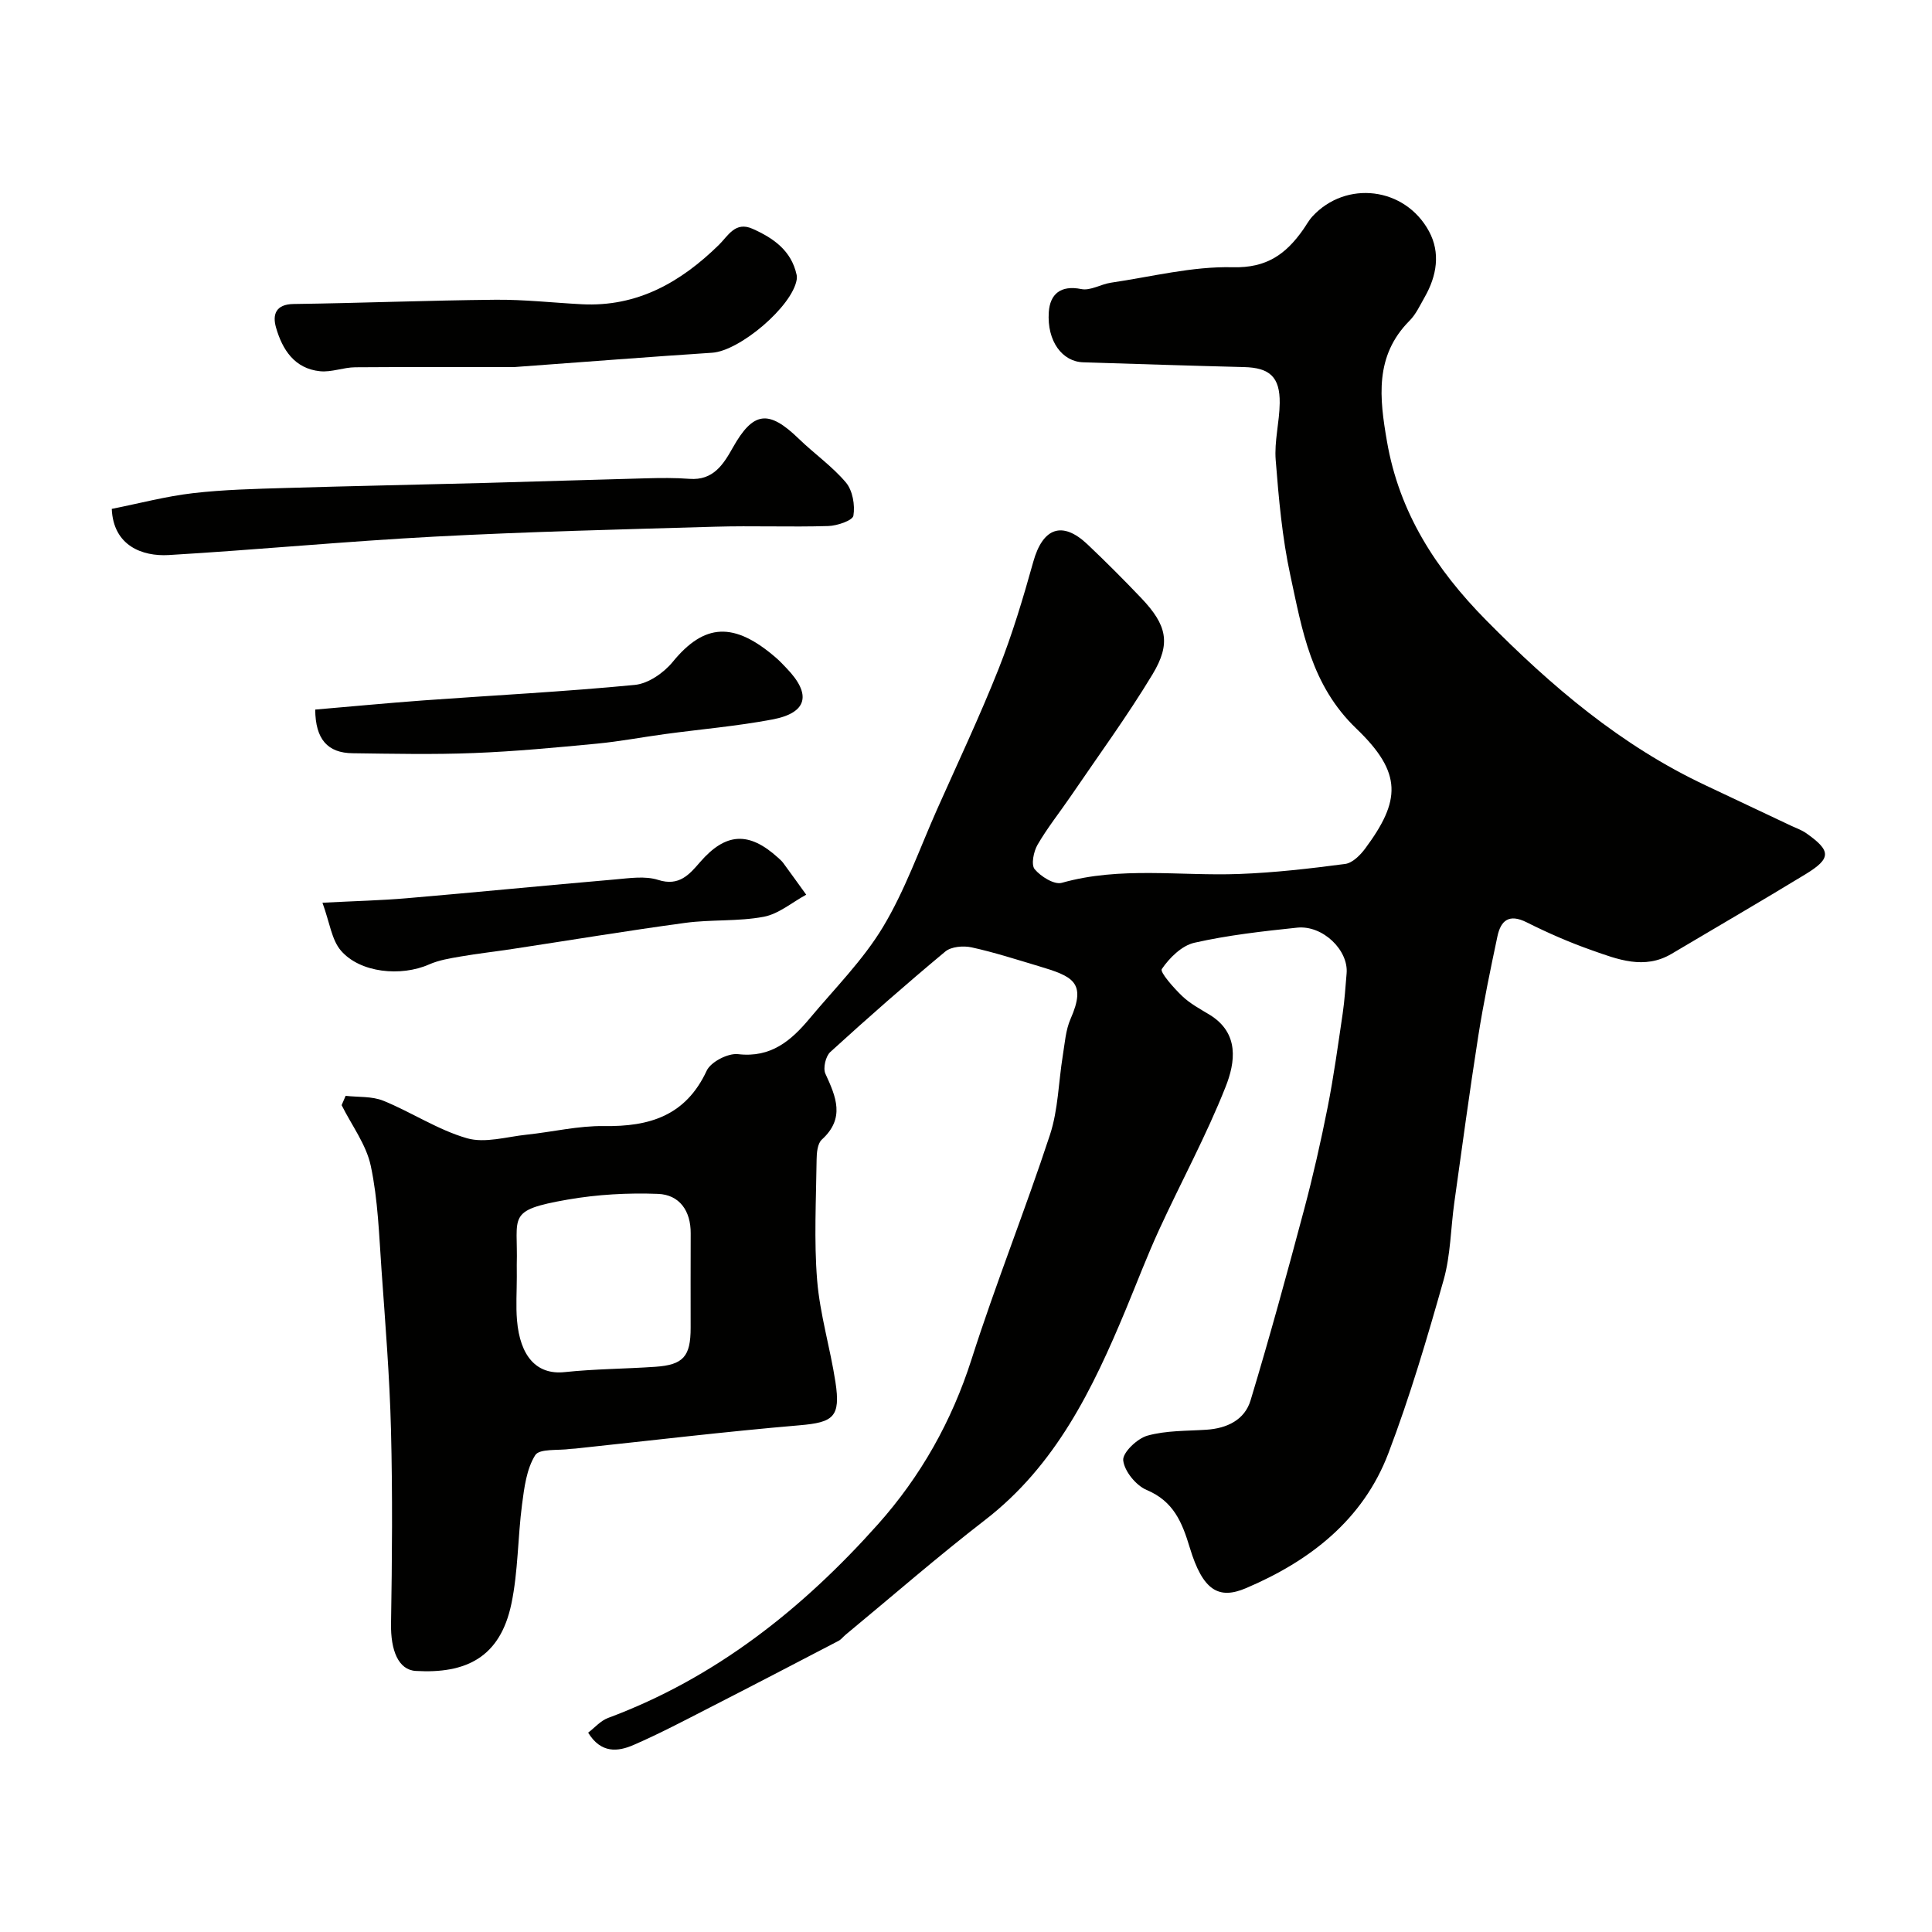 <svg enable-background="new 0 0 400 400" viewBox="0 0 400 400" xmlns="http://www.w3.org/2000/svg"><g fill="#010100"><path d="m71.56 226.88c2.62.3 5.46.06 7.81 1.02 5.86 2.38 11.29 6.03 17.31 7.76 3.74 1.08 8.23-.31 12.37-.74 5.35-.56 10.68-1.86 16.01-1.78 9.42.14 16.91-2.13 21.25-11.46.85-1.83 4.42-3.67 6.5-3.43 6.8.79 10.97-2.78 14.79-7.35 5.19-6.22 11.05-12.07 15.19-18.94 4.58-7.6 7.57-16.17 11.2-24.34 4.31-9.68 8.84-19.27 12.75-29.11 2.86-7.22 5.1-14.71 7.19-22.2 1.97-7.06 6.01-8.55 11.25-3.58 3.8 3.6 7.5 7.31 11.11 11.1 5.29 5.57 6.21 9.34 2.33 15.78-5.22 8.65-11.21 16.83-16.9 25.19-2.3 3.37-4.87 6.58-6.91 10.1-.82 1.41-1.36 4.14-.59 5.06 1.27 1.52 4.05 3.26 5.61 2.82 12.14-3.43 24.46-1.38 36.69-1.83 7.35-.27 14.7-1.12 21.99-2.08 1.51-.2 3.12-1.82 4.14-3.19 7.31-9.87 7.8-15.59-1.82-24.82-9.42-9.03-11.22-20.38-13.68-31.75-1.69-7.81-2.4-15.87-3.03-23.86-.31-3.88.78-7.85.83-11.79.07-5.42-2.08-7.33-7.39-7.46-11.1-.28-22.2-.64-33.3-.99-4.32-.13-7.52-4.35-7.12-10.38.25-3.72 2.43-5.65 6.74-4.78 1.87.38 4.04-1.01 6.12-1.32 8.41-1.23 16.85-3.41 25.23-3.2 7.03.18 10.99-2.72 14.53-7.73.66-.93 1.2-1.96 1.96-2.79 6.95-7.54 19.16-6.12 24.14 3.08 2.41 4.46 1.61 9.22-.88 13.6-.97 1.69-1.81 3.57-3.16 4.92-7.26 7.3-6.21 16.03-4.67 24.94 2.54 14.76 10.11 26.49 20.54 37.06 13.52 13.7 27.93 25.96 45.46 34.2 5.91 2.78 11.81 5.58 17.72 8.37 1.04.49 2.15.87 3.08 1.52 5.2 3.66 5.24 5.22-.17 8.52-9.17 5.58-18.45 10.97-27.68 16.45-5.67 3.36-11.18 1.16-16.56-.74-4.6-1.62-9.11-3.59-13.47-5.78-3.64-1.82-5.35-.38-6.05 2.94-1.45 6.84-2.87 13.7-3.96 20.61-1.8 11.47-3.35 22.97-4.96 34.47-.75 5.35-.76 10.88-2.21 16.02-3.42 12.08-6.98 24.17-11.44 35.89-5.25 13.82-16.32 22.34-29.5 27.94-5.58 2.37-8.91.58-11.62-8.4-1.59-5.26-3.35-9.59-8.93-11.94-2.2-.93-4.61-3.88-4.85-6.13-.17-1.58 2.89-4.52 5-5.11 3.89-1.09 8.13-.96 12.23-1.23 4.26-.28 7.92-2.03 9.14-6.09 3.94-13.05 7.54-26.2 11.05-39.38 1.88-7.04 3.49-14.17 4.91-21.32 1.27-6.42 2.15-12.92 3.11-19.39.4-2.74.57-5.52.81-8.28.43-4.82-4.94-10.04-10.24-9.49-7.14.75-14.31 1.55-21.29 3.13-2.6.59-5.15 3.12-6.73 5.44-.44.64 2.47 3.92 4.22 5.6 1.62 1.55 3.69 2.66 5.64 3.84 6.28 3.82 5.34 9.92 3.35 14.94-3.99 10.1-9.23 19.71-13.77 29.6-2.5 5.44-4.62 11.04-6.92 16.57-6.83 16.4-14.46 32.19-29.08 43.49-9.87 7.62-19.28 15.83-28.9 23.78-.51.42-.93 1-1.5 1.29-8.87 4.62-17.73 9.24-26.63 13.79-5.21 2.67-10.4 5.41-15.76 7.74-3.26 1.42-6.76 1.8-9.42-2.54 1.36-1.03 2.57-2.47 4.11-3.04 22.28-8.29 40.29-22.62 55.88-40.09 8.84-9.91 15.29-21.33 19.39-34.18 4.99-15.62 11.11-30.88 16.23-46.46 1.71-5.2 1.77-10.94 2.66-16.41.42-2.56.59-5.28 1.61-7.6 3.36-7.62.43-8.82-6.63-10.93-4.6-1.37-9.19-2.86-13.87-3.88-1.7-.37-4.2-.16-5.43.86-8.1 6.74-16.02 13.7-23.81 20.8-.97.88-1.55 3.35-1.02 4.5 2.2 4.78 4.13 9.21-.74 13.64-.89.81-1.07 2.73-1.08 4.14-.1 8.33-.56 16.71.11 24.98.58 7.08 2.71 14.02 3.79 21.08 1.11 7.26-.44 8.35-7.43 8.95-15.49 1.32-30.94 3.18-46.41 4.82-.33.04-.67.03-1 .07-2.54.37-6.44-.11-7.32 1.3-1.8 2.87-2.27 6.71-2.73 10.23-.89 6.82-.8 13.83-2.2 20.53-2.35 11.21-9.51 14.51-19.8 13.91-3.61-.21-5.22-4.27-5.12-9.82.22-13.36.33-26.73-.01-40.09-.28-11.04-1.18-22.08-1.96-33.1-.51-7.21-.73-14.52-2.22-21.54-.93-4.42-3.96-8.41-6.04-12.59.26-.64.55-1.28.83-1.93zm35.44 37.48c0 3-.21 6.01.04 8.99.63 7.43 4.04 11.35 9.87 10.73 6.22-.66 12.51-.67 18.76-1.1 5.81-.4 7.32-2.14 7.32-8.06.01-6.52-.03-13.05.01-19.57.03-4.67-2.33-8-6.77-8.17-6.23-.24-12.6.12-18.74 1.19-12.78 2.24-10.21 3.35-10.5 13.49-.01.83.01 1.66.01 2.5z"/><path d="m23.14 105.36c5.72-1.14 11.2-2.6 16.78-3.25 6.38-.74 12.84-.89 19.27-1.08 13.58-.41 27.17-.67 40.76-1.03 11.26-.3 22.51-.68 33.77-.97 3.01-.08 6.04-.12 9.04.11 4.89.37 6.99-2.95 8.96-6.46 4.22-7.51 7.4-7.91 13.65-1.85 3.19 3.1 6.93 5.7 9.77 9.07 1.39 1.65 1.91 4.67 1.55 6.86-.16 1.01-3.37 2.1-5.22 2.15-7.82.24-15.65-.09-23.47.14-19.35.56-38.7 1.03-58.02 2.05-18.38.97-36.72 2.73-55.1 3.82-5.37.3-11.41-1.88-11.74-9.56z"/><path d="m106.44 76c-9.03 0-20.96-.05-32.9.04-2.43.02-4.9 1.06-7.27.82-5.29-.53-7.82-4.48-9.13-9.07-.75-2.64-.08-4.8 3.65-4.85 13.93-.19 27.86-.75 41.78-.88 5.95-.06 11.91.62 17.87.93 11.5.6 20.49-4.55 28.4-12.29 1.9-1.86 3.38-4.94 6.97-3.33 4.32 1.93 8.02 4.49 9.12 9.52.07.32.07.67.02.99-.9 5.55-11.79 14.78-17.51 15.15-12.7.83-25.37 1.83-41 2.97z"/><path d="m65.26 146.91c7.43-.63 14.92-1.35 22.41-1.9 14.6-1.06 29.22-1.8 43.78-3.21 2.77-.27 5.97-2.49 7.82-4.75 6.54-8 12.69-8.43 21.46-.81.75.65 1.43 1.39 2.12 2.11 5.22 5.41 4.33 9.24-2.94 10.61-7.36 1.39-14.86 2.02-22.29 3.03-4.67.63-9.31 1.52-13.99 1.97-8.5.81-17.02 1.62-25.55 1.95-8.34.33-16.7.15-25.05.04-5.22-.05-7.72-2.9-7.77-9.04z"/><path d="m66.76 186.9c6.97-.36 12.22-.48 17.44-.93 14.39-1.23 28.76-2.65 43.14-3.89 2.98-.26 6.22-.77 8.94.1 4.36 1.39 6.47-1.17 8.67-3.7 5.28-6.08 10.08-6.42 16.16-.88.37.34.76.67 1.05 1.07 1.6 2.18 3.18 4.38 4.76 6.57-2.93 1.58-5.7 3.99-8.81 4.57-5.3 1-10.86.53-16.24 1.26-11.96 1.62-23.88 3.6-35.81 5.41-3.55.54-7.13.94-10.67 1.55-2.22.38-4.52.75-6.56 1.65-5.8 2.56-14.27 1.76-18.25-2.87-1.92-2.23-2.31-5.77-3.82-9.91z"/></g></svg>